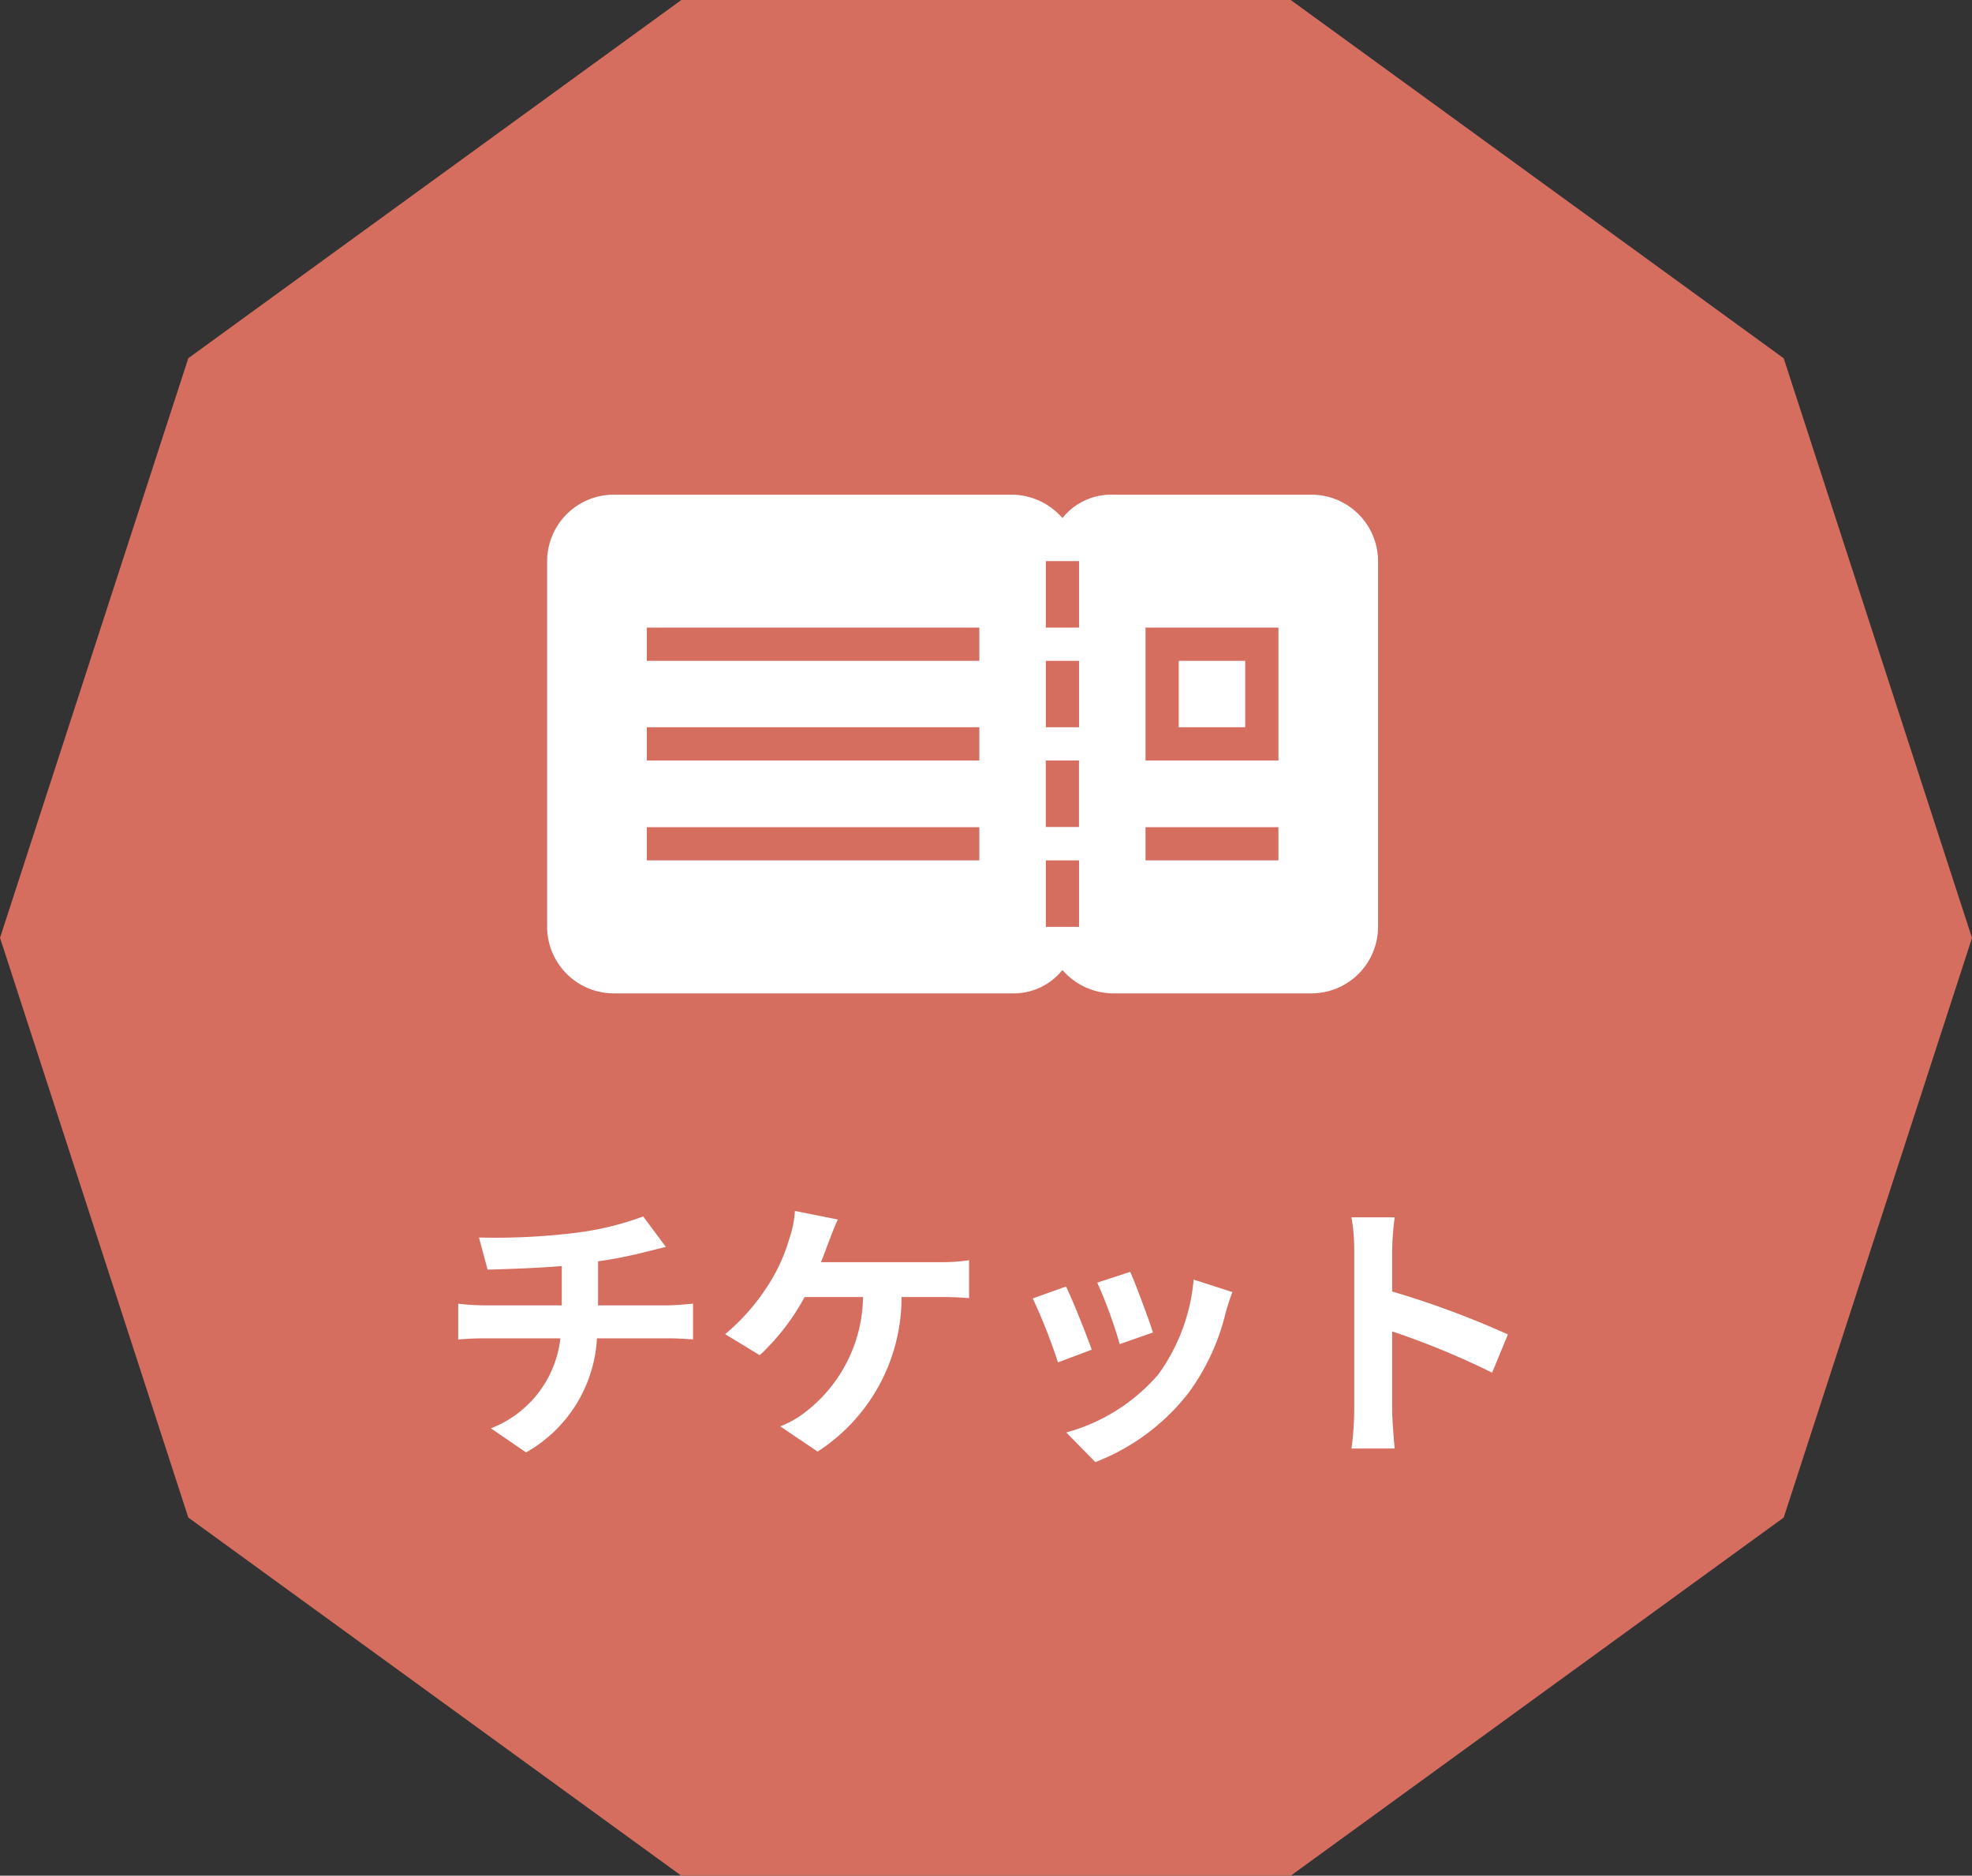 <svg xmlns="http://www.w3.org/2000/svg" xmlns:xlink="http://www.w3.org/1999/xlink" width="71.22" height="67.734" viewBox="0 0 71.22 67.734">
  <rect x="0" y="0" width="71.22" height="67.734" fill="#333333" stroke="none"/>
  <defs>
    <clipPath id="clip-path">
      <rect id="長方形_2636" data-name="長方形 2636" width="30" height="18" transform="translate(0.009 -0.311)" fill="#fff"/>
    </clipPath>
  </defs>
  <g id="グループ_5317" data-name="グループ 5317" transform="translate(-1356.402 -2.132)">
    <g id="グループ_5406" data-name="グループ 5406" transform="translate(5709.648 6961.659)">
      <path id="パス_7769" data-name="パス 7769" d="M24.606,0,6.8,12.935,0,33.866,6.8,54.8,24.606,67.734H46.614L64.419,54.8l6.8-20.93-6.8-20.931L46.614,0Z" transform="translate(-4353.245 -6959.527)" fill="#d66e60"/>
    </g>
    <path id="パス_7780" data-name="パス 7780" d="M-18.47-7.18l.31,1.16c.67-.02,1.72-.05,2.68-.13v1.42H-18.3a8.705,8.705,0,0,1-.92-.06V-3.5c.26-.02.63-.04.94-.04h2.75A3.958,3.958,0,0,1-18.04-.29l1.27.87a5.039,5.039,0,0,0,2.56-4.12h2.59c.27,0,.61.02.88.04V-4.79c-.22.02-.69.06-.91.06h-2.52V-6.32a16.143,16.143,0,0,0,1.68-.33c.17-.04.43-.11.77-.19l-.82-1.1a10.839,10.839,0,0,1-2.52.6A23.6,23.6,0,0,1-18.47-7.18Zm12.96-.65-1.55-.31a3.933,3.933,0,0,1-.21,1.03,6.285,6.285,0,0,1-.58,1.36A7.658,7.658,0,0,1-9.58-3.69l1.25.76a8.233,8.233,0,0,0,1.62-2.1H-4.6A5.328,5.328,0,0,1-6.64-.91a3.6,3.6,0,0,1-.95.55l1.35.91A6.623,6.623,0,0,0-3.21-5.03h1.4a10.337,10.337,0,0,1,1.04.04V-6.36a6.557,6.557,0,0,1-1.04.07H-6.12c.11-.26.2-.52.28-.73S-5.63-7.58-5.51-7.83ZM5.05-5.94l-1.19.39a16.656,16.656,0,0,1,.81,2.22l1.2-.42C5.73-4.21,5.24-5.51,5.05-5.94Zm3.69.73-1.4-.45A6.839,6.839,0,0,1,6.06-2.23,6.729,6.729,0,0,1,2.74-.14L3.79.93A7.809,7.809,0,0,0,7.14-1.55,8.063,8.063,0,0,0,8.5-4.48C8.56-4.68,8.62-4.89,8.74-5.21Zm-6.01-.2-1.2.43a20.2,20.2,0,0,1,.91,2.31l1.22-.46C3.46-3.69,2.98-4.9,2.73-5.41ZM13.14-.96a10.983,10.983,0,0,1-.1,1.4H14.6c-.04-.41-.09-1.11-.09-1.4V-3.79A28.884,28.884,0,0,1,18.12-2.3l.57-1.38a32.66,32.66,0,0,0-4.18-1.55V-6.71a10.872,10.872,0,0,1,.09-1.2H13.04a6.942,6.942,0,0,1,.1,1.2Z" transform="translate(1392.171 54)" fill="#fff"/>
    <g id="グループ_3944" data-name="グループ 3944" transform="translate(1376.162 19.911)">
      <g id="グループ_3943" data-name="グループ 3943" transform="translate(0 0.4)" clip-path="url(#clip-path)">
        <path id="パス_5776" data-name="パス 5776" d="M2.4,0A2.409,2.409,0,0,0,0,2.4V15.609a2.409,2.409,0,0,0,2.4,2.4H16.81a2.257,2.257,0,0,0,1.8-.844,2.447,2.447,0,0,0,1.8.844h7.2a2.409,2.409,0,0,0,2.4-2.4V2.4a2.409,2.409,0,0,0-2.4-2.4h-7.2a2.257,2.257,0,0,0-1.8.844A2.447,2.447,0,0,0,16.81,0ZM18.011,2.4h1.2V4.8h-1.2ZM3.6,4.8H15.609V6H3.6Zm18.011,0h4.8v4.8h-4.8ZM18.011,6h1.2V8.4h-1.2Zm4.8,2.4h2.4V6h-2.4ZM3.6,8.4H15.609v1.2H3.6Zm14.409,1.2h1.2v2.4h-1.2ZM3.6,12.007H15.609v1.2H3.6Zm18.011,0h4.8v1.2h-4.8Zm-3.6,1.2h1.2v2.4h-1.2Z" transform="translate(0 -0.316)" fill="#fff"/>
      </g>
    </g>
  </g>
</svg>
